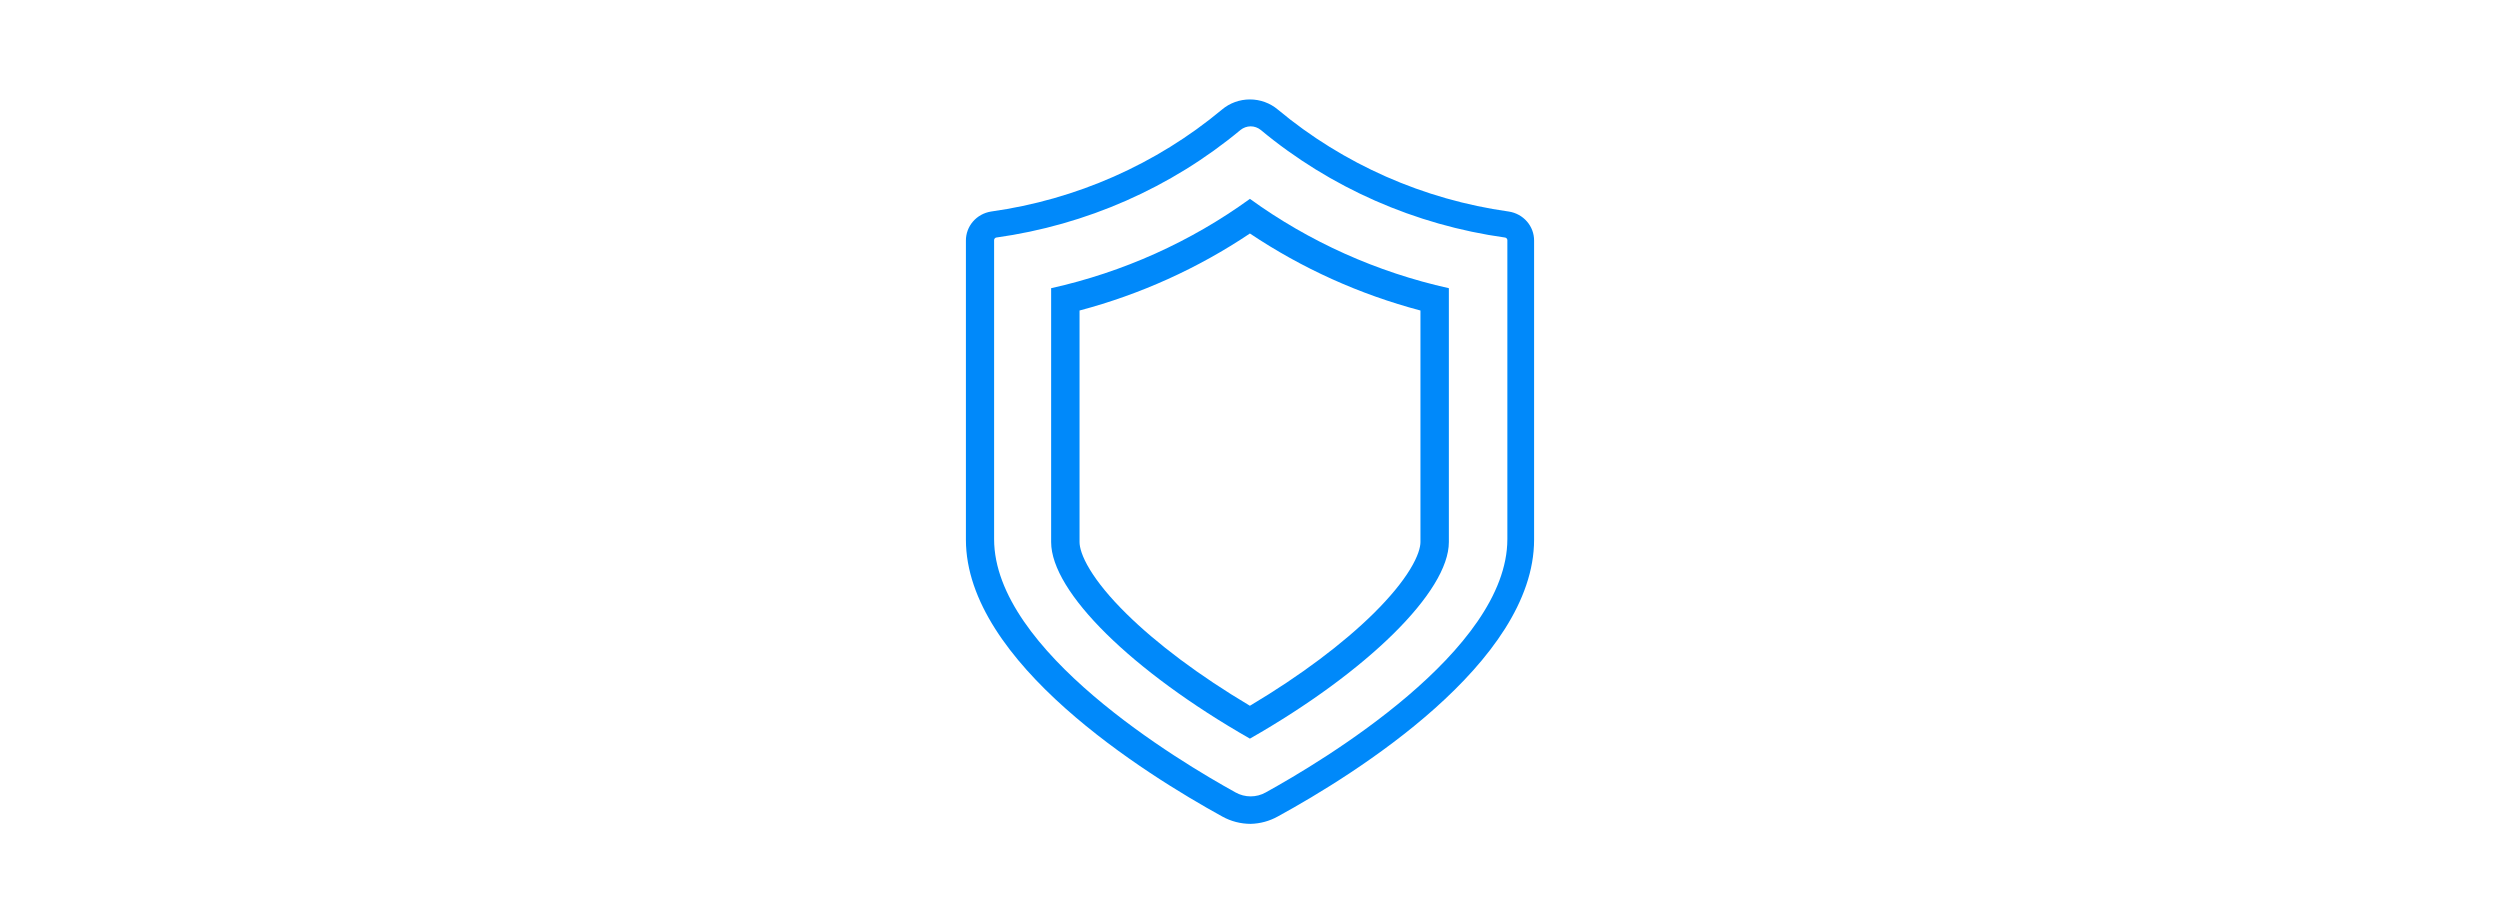 <svg xmlns="http://www.w3.org/2000/svg" fill="none" viewBox="0 0 176 64" height="64" width="176">
<path fill="#0089FA" d="M87.994 14C92.166 17.021 96.936 19.163 102 20.289V38.163C102 41.635 96.284 47.27 87.994 52C79.703 47.27 74 41.673 74 38.163V20.289C79.06 19.163 83.825 17.021 87.994 14ZM79.293 43.2C81.409 45.289 84.4 47.55 87.993 49.686C91.586 47.549 94.58 45.28 96.701 43.187C97.858 42.044 98.715 40.993 99.27 40.083C99.841 39.147 100 38.513 100 38.163V21.86C95.717 20.726 91.658 18.893 87.994 16.438C84.335 18.892 80.279 20.725 76 21.86V38.163C76 38.527 76.161 39.167 76.73 40.102C77.283 41.012 78.137 42.061 79.293 43.2Z" clip-rule="evenodd" fill-rule="evenodd"></path>
<path fill="#0089FA" d="M86.047 57.482C86.656 57.821 87.345 57.999 88.045 58C88.715 57.984 89.37 57.806 89.953 57.482C95.406 54.501 108 46.645 108 37.994V16.939C108.003 16.446 107.825 15.968 107.498 15.593C107.172 15.217 106.719 14.969 106.221 14.893C100.22 14.053 94.585 11.566 89.966 7.719C89.418 7.255 88.718 7 87.994 7C87.269 7 86.569 7.255 86.021 7.719C81.403 11.566 75.767 14.053 69.766 14.893C69.271 14.972 68.821 15.221 68.497 15.596C68.173 15.972 67.997 16.448 68 16.939V37.994C68 46.633 80.633 54.501 86.047 57.482ZM87.336 9.146C87.537 8.986 87.787 8.897 88.045 8.894C88.304 8.895 88.555 8.985 88.754 9.146C93.646 13.213 99.612 15.84 105.963 16.724C106.005 16.733 106.044 16.755 106.072 16.787C106.1 16.819 106.116 16.859 106.118 16.901V37.956C106.118 45.812 93.085 53.592 89.102 55.79C88.78 55.97 88.416 56.065 88.045 56.065C87.674 56.065 87.31 55.97 86.988 55.79C83.005 53.592 69.985 45.812 69.985 37.956V16.901C69.987 16.861 70.001 16.822 70.026 16.79C70.052 16.758 70.087 16.735 70.127 16.724C76.478 15.84 82.445 13.213 87.336 9.146Z" clip-rule="evenodd" fill-rule="evenodd"></path>
</svg>

